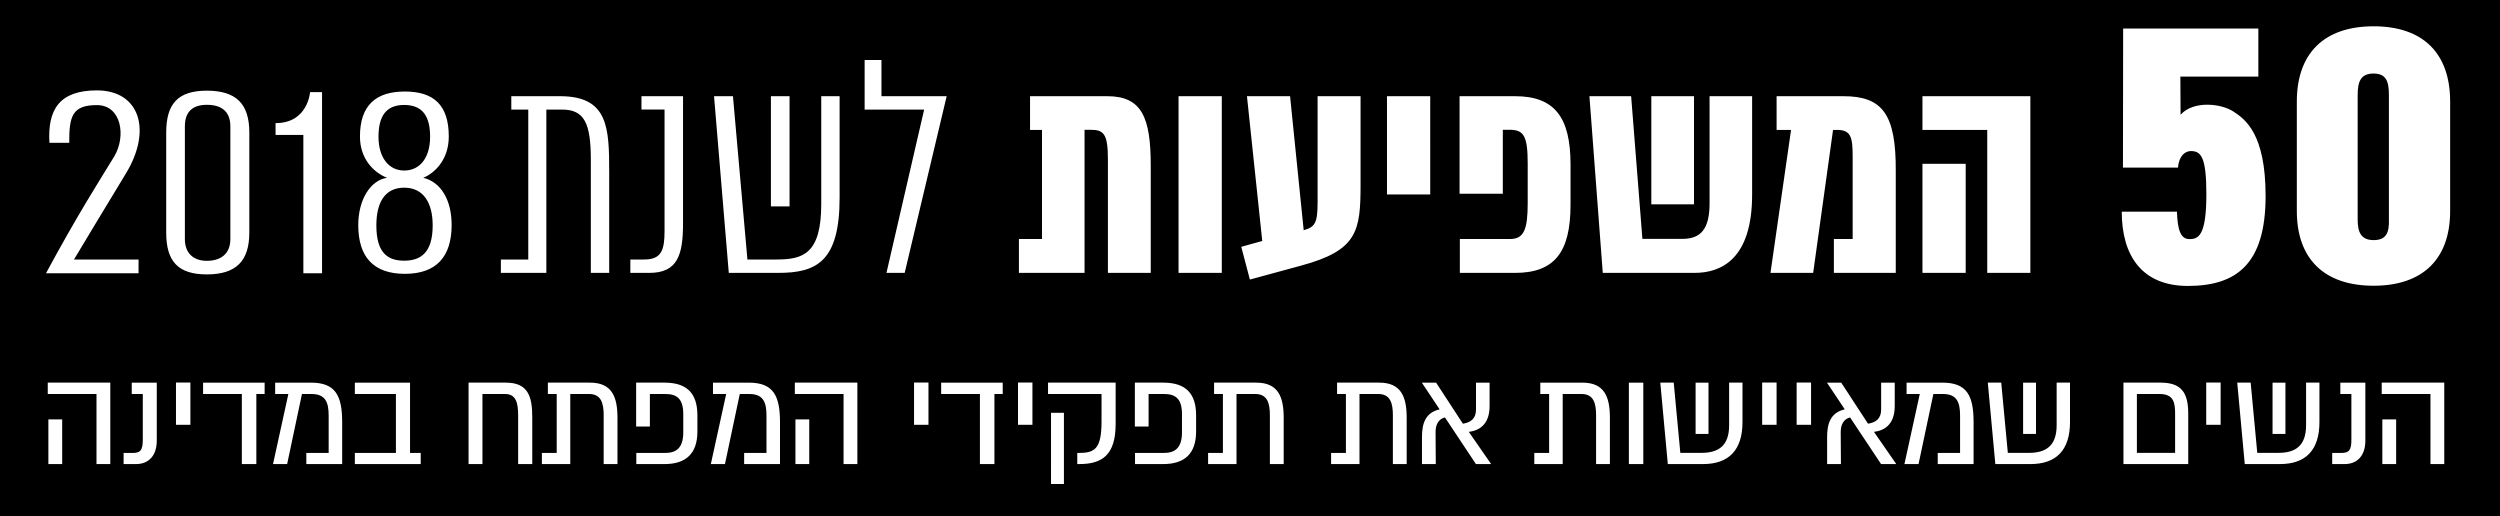 <svg xmlns="http://www.w3.org/2000/svg" width="334" height="69" viewBox="0 0 334 69">
    <g fill="none" fill-rule="evenodd">
        <path fill="#FFF" d="M-650-24H550v2061H-650z"/>
        <path fill="#000" d="M-650-23H550V92H-650z"/>
        <path fill="#FFF" d="M318.28 62v-5.968h1.845V62h-1.846zm-.083-10.88h8.357V62h-1.845v-9.362h-6.512v-1.517zm-6.616 9.393h1.21c1.036 0 1.354-.359 1.354-1.763v-6.112h-1.477v-1.517h3.343v7.752c0 1.927-1.005 3.127-2.779 3.127h-1.65v-1.487zm-3.489-3.701V51.12h1.785v5.27c0 3.763-1.846 5.609-5.27 5.609H299.9l-1.005-10.88h1.794l.882 9.383h2.82c2.225 0 3.701-.892 3.701-3.691zm-4.48-5.691h1.722v6.85h-1.722v-6.85zm-8.862-.01h1.927v5.639h-1.927v-5.64zm-2.402 4.132V62h-8.654V51.12h4.973c2.799 0 3.68 1.385 3.68 4.123zm-1.754 5.26v-5.168c0-1.497-.143-2.697-2.091-2.697h-3.015v7.865h5.106zm-15.826-3.691V51.12h1.784v5.27c0 3.763-1.846 5.609-5.27 5.609h-4.707l-1.005-10.88h1.794l.882 9.383h2.82c2.225 0 3.702-.892 3.702-3.691zm-4.481-5.691h1.722v6.85h-1.722v-6.85zM258.882 62v-1.487h2.984V55.51c0-1.743-.42-2.87-2.276-2.87h-1.292L256.318 62h-1.886l2.05-9.362h-1.763v-1.517h4.789c3.28 0 4.163 1.743 4.163 5.29V62h-4.789zm-5.54 0h-2.03l-4.142-6.234c-.841.225-1.251.922-1.251 1.968l.03 4.266h-1.845v-3.63c0-1.723.42-3.24 2.358-3.681l-2.379-3.568h1.907l3.579 5.485c1.077-.164 1.753-.697 1.753-1.897v-3.588h1.815v3.127c0 2.123-1.035 3.24-2.778 3.445L253.342 62zM240.03 51.11h1.928v5.64h-1.928v-5.64zm-4.606 0h1.928v5.64h-1.928v-5.64zm-4.412 5.702V51.12h1.785v5.27c0 3.763-1.846 5.609-5.27 5.609h-4.707l-1.005-10.88h1.794l.882 9.383h2.82c2.225 0 3.701-.892 3.701-3.691zm-4.48-5.691h1.722v6.85h-1.723v-6.85zm-8.914 0h1.928V62h-1.928V51.12zm-11.835 0h5.63c2.963 0 3.67 1.938 3.67 4.706V62h-1.846v-6.532c0-1.6-.338-2.83-1.948-2.83h-2.512V62h-3.794v-1.487h1.98v-7.875h-1.18v-1.517zM199.216 62h-2.03l-4.143-6.234c-.841.225-1.251.922-1.251 1.968l.03 4.266h-1.845v-3.63c0-1.723.42-3.24 2.358-3.681l-2.379-3.568h1.907l3.58 5.485c1.076-.164 1.752-.697 1.752-1.897v-3.588h1.815v3.127c0 2.123-1.035 3.24-2.778 3.445L199.216 62zm-20.583-10.88h5.63c2.963 0 3.67 1.939 3.67 4.707V62h-1.845v-6.532c0-1.6-.338-2.83-1.948-2.83h-2.512V62h-3.794v-1.487h1.979v-7.875h-1.18v-1.517zm-16.431 0h5.63c2.963 0 3.67 1.939 3.67 4.707V62h-1.846v-6.532c0-1.6-.338-2.83-1.948-2.83h-2.512V62h-3.794v-1.487h1.979v-7.875h-1.18v-1.517zm-10.585 0h3.794c2.964 0 4.389 1.405 4.389 4.369v2.163c0 2.943-1.528 4.348-4.389 4.348h-3.773v-1.487h3.855c1.436 0 2.42-.615 2.42-2.758v-2.43c0-2.143-.943-2.687-2.42-2.687h-2.04v4.348h-1.836V51.12zm-11.6 0h9.034v5.507c0 4.194-1.825 5.373-4.87 5.373h-.257v-1.487h.154c2.092 0 3.087-.42 3.087-4.173v-3.702h-7.147v-1.517zm.4 13.546V55.15h1.723v9.516h-1.722zm-4.411-13.556h1.928v5.64h-1.928v-5.64zM132.856 62h-1.938v-9.362h-5.179v-1.517h8.224v1.517h-1.107V62zm-10.739-10.89h1.928v5.64h-1.928v-5.64zM106.27 62v-5.968h1.846V62h-1.846zm-.082-10.88h8.357V62H112.7v-9.362h-6.51v-1.517zM99.418 62v-1.487h2.984V55.51c0-1.743-.42-2.87-2.276-2.87h-1.292L96.854 62h-1.886l2.05-9.362h-1.763v-1.517h4.789c3.28 0 4.163 1.743 4.163 5.29V62h-4.789zm-14.43-10.88h3.794c2.964 0 4.39 1.405 4.39 4.369v2.163c0 2.943-1.529 4.348-4.39 4.348H85.01v-1.487h3.855c1.436 0 2.42-.615 2.42-2.758v-2.43c0-2.143-.943-2.687-2.42-2.687h-2.04v4.348h-1.836V51.12zm-11.794 0h5.63c2.963 0 3.67 1.939 3.67 4.707V62H80.65v-6.532c0-1.6-.339-2.83-1.949-2.83h-2.512V62h-3.794v-1.487h1.98v-7.875h-1.18v-1.517zm-10.595 0h4.984c2.963 0 3.527 1.836 3.527 4.605V62h-1.887v-6.49c0-1.59-.236-2.872-1.743-2.872h-3.025V62H62.6V51.12zm-7.818 9.393h1.425V62h-8.798v-1.487h5.486v-7.875h-5.486v-1.517h7.373v9.392zM40.925 62v-1.487h2.984V55.51c0-1.743-.42-2.87-2.276-2.87h-1.292L38.362 62h-1.887l2.051-9.362h-1.764v-1.517h4.789c3.281 0 4.163 1.743 4.163 5.29V62h-4.789zm-6.677 0H32.31v-9.362h-5.178v-1.517h8.223v1.517h-1.107V62zM23.509 51.11h1.928v5.64H23.51v-5.64zm-6.995 9.403h1.21c1.035 0 1.353-.359 1.353-1.763v-6.112h-1.476v-1.517h3.343v7.752c0 1.927-1.005 3.127-2.78 3.127h-1.65v-1.487zM6.463 62v-5.968h1.845V62H6.463zM6.38 51.12h8.356V62h-1.845v-9.362H6.38v-1.517z"/>
        <g fill="#FFF">
            <path d="M256.84 36.457V21.88h5.777v14.577h-5.777zm0-23.605h14.416v23.605h-5.76v-19.1h-8.656v-4.505zm-11.834 23.605h8.267V22.923c.056-7.688-1.783-10.071-7.003-10.071h-8.917v4.505h1.932l-2.75 19.1h5.703l2.657-19.1h.557c1.876 0 2.062 1.061 2.062 3.593v10.983h-2.508v4.524zM228.4 12.852h5.684v13.143c0 8.6-4.105 10.462-7.69 10.462H214.13l-1.783-23.605h5.573l1.505 19.062h5.331c2.49 0 3.642-1.321 3.642-4.784V12.852zm-2.081 0v14.446h-5.703V12.852h5.703zm-31.32 0v13.03h5.777v-8.544h.891c1.877 0 2.434.763 2.434 4.505v5.268c0 3.612-.52 4.822-2.378 4.822h-6.688v4.524h7.375c5.22 0 7.413-2.7 7.413-9.085v-5.398c0-6.386-2.193-9.122-7.413-9.122h-7.412zm-9.698 0v13.124h5.777V12.852H185.3zm-9.27 0v14.13c0 2.866-.353 3.331-1.858 3.778l-1.82-17.908h-5.76l2.044 19.342-2.805.781 1.152 4.375s2.396-.651 6.762-1.843c7.635-2.048 8.025-4.617 8.025-10.89V12.852h-5.74zm-18.577 0v23.605h5.777V12.852h-5.777zm-19.84 0v4.505h1.597v14.576h-3.083v4.524h8.768V17.338h.743c1.802 0 2.378.466 2.378 3.984v15.135h5.722V22.104c0-6.404-1.19-9.252-5.796-9.252h-10.33zM126.476 12.852h-8.713v-4.84h-2.248v6.627h7.951l-5.034 21.818h2.434l5.61-23.605zm-16.757 0h2.453v13.552c0 8.62-3.14 10.053-8.23 10.053h-6.576l-1.97-23.605h2.527l1.932 21.817h3.883c3.548 0 5.981-.744 5.981-7.409V12.852zm-4.235 0v14.725h-2.49V12.852h2.49zm-21.27 21.817v1.788h2.544c3.79 0 4.496-2.42 4.496-6.646V12.85h-5.555v1.788h3.084V30.89c0 2.495-.409 3.78-2.693 3.78h-1.877zM68.31 12.852v1.787h2.267v20.03h-3.66v1.788h6.075V14.639h2.099c2.99 0 3.845 1.843 3.845 6.72v15.098h2.453V23.053c0-5.994-.112-10.201-6.577-10.201h-6.502zM9.88 34.675h8.63v1.832H6.146c4.134-7.673 7.029-12.197 9.086-15.556 1.657-2.71 1.01-6.91-2.286-6.91-3.314 0-3.714 1.508-3.695 5.04H6.604c-.266-4.448 1.334-7.006 6.343-7.006 5.696 0 7.429 5.307 3.848 11.147-2.21 3.608-6.343 10.518-6.914 11.453zm17.753-22.561c3.924 0 5.676 1.756 5.676 5.592v13.361c0 3.837-1.79 5.593-5.676 5.593-3.867 0-5.428-1.756-5.428-5.593v-13.36c0-3.837 1.561-5.593 5.428-5.593zm3.143 19.831V16.866c0-1.985-1.2-2.863-3.143-2.863-1.752 0-2.933.802-2.933 2.863v15.08c0 1.908 1.18 2.9 2.933 2.9 1.886 0 3.143-.954 3.143-2.9zm6.038-13.914v-1.585c4.324.02 4.61-4.141 4.61-4.141h1.6v24.202h-2.496V18.031h-3.714zm19.733 5.726c2.305.534 3.791 2.901 3.791 6.299 0 4.256-2.057 6.528-6.248 6.528-4.21 0-6.228-2.272-6.228-6.528 0-3.398 1.657-5.994 3.847-6.3-1.904-.763-3.619-2.633-3.619-5.515 0-4.18 2.134-6.013 6-6.013 3.886 0 5.867 1.833 5.867 6.013 0 3.035-1.81 4.848-3.41 5.516zm-2.552-9.735c-2.514 0-3.428 1.623-3.428 4.257 0 2.71 1.333 4.504 3.428 4.504 2.172 0 3.467-1.794 3.467-4.504 0-2.634-.915-4.257-3.467-4.257zm0 20.806c2.229 0 3.81-1.088 3.81-4.715 0-2.978-1.2-5.039-3.81-5.039-2.628 0-3.714 2.061-3.714 5.039 0 3.627 1.466 4.715 3.714 4.715zM298.377 14.896c-1.642-1.079-5.33-1.483-7.053.432l-.026-5.098h10.417V3.81h-18.062l-.027 18.585h7.349c.134-1.592.969-2.212 1.722-2.212 1.346 0 2.073.755 2.073 5.745 0 5.557-1.05 6.016-2.261 6.016-1.158 0-1.588-1.16-1.669-3.669h-7.375c0 5.934 2.745 9.926 8.829 9.926 6.46 0 10.39-2.886 10.39-12.003 0-8.389-2.746-10.277-4.307-11.302zm18.735-11.383c6.594 0 10.228 3.588 10.228 10.061v14.62c0 6.393-3.634 9.98-10.228 9.98-6.595 0-10.256-3.587-10.256-9.98v-14.62c0-6.473 3.66-10.06 10.256-10.06zm2.045 25.841v-16.67c0-1.78-.35-2.859-2.045-2.859-1.723 0-2.127 1.08-2.127 2.86v16.67c0 1.59.404 2.723 2.127 2.723 1.695 0 2.1-.998 2.045-2.724z"/>
        </g>
    </g>
</svg>
